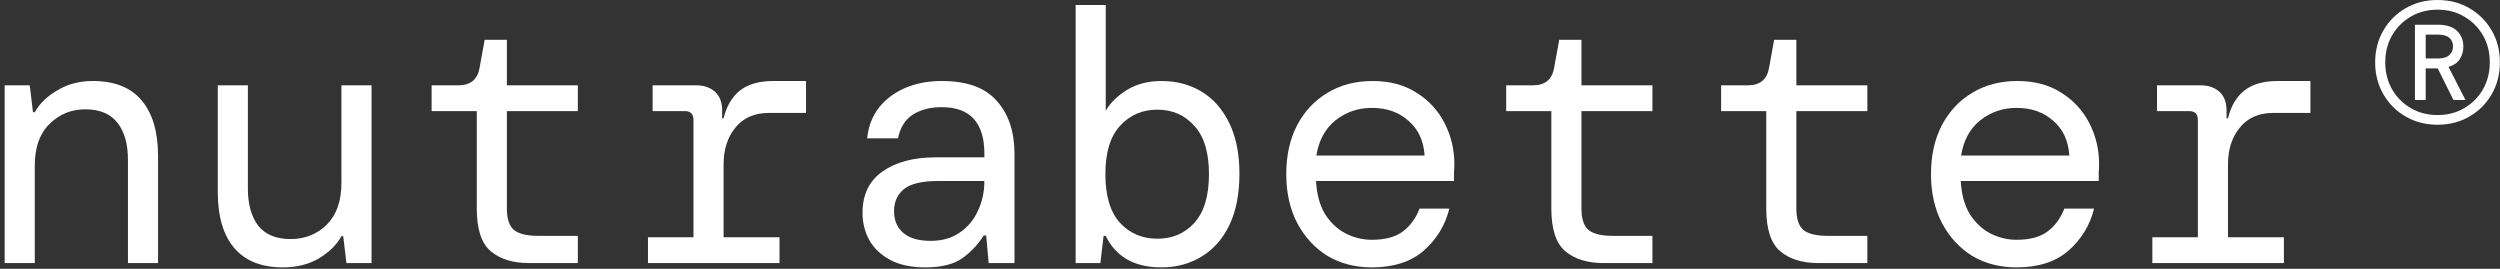 <svg xmlns="http://www.w3.org/2000/svg" fill="none" viewBox="0 0 279 30" height="30" width="279">
<rect x="0" y="0" width="279" height="30" fill="#333333" stroke="none"/>
<path fill="white" d="M0.52 29.36V9.52H3.32L3.68 12.52H3.88C4.413 11.56 5.253 10.747 6.4 10.08C7.546 9.387 8.866 9.04 10.36 9.04C12.786 9.04 14.6 9.76 15.8 11.2C17.026 12.64 17.64 14.72 17.64 17.44V29.36H14.28V17.84C14.28 16.08 13.893 14.707 13.12 13.72C12.346 12.707 11.146 12.2 9.52 12.2C7.946 12.2 6.613 12.747 5.52 13.84C4.426 14.907 3.88 16.453 3.88 18.48V29.36H0.52Z"></path>
<path fill="white" d="M31.584 29.84C29.184 29.84 27.371 29.12 26.144 27.68C24.917 26.24 24.304 24.16 24.304 21.44V9.52H27.664V21.04C27.664 22.8 28.051 24.187 28.824 25.2C29.624 26.187 30.824 26.68 32.424 26.68C34.024 26.68 35.371 26.147 36.464 25.08C37.557 23.987 38.104 22.427 38.104 20.4V9.52H41.464V29.36H38.664L38.304 26.36H38.104C37.571 27.32 36.731 28.147 35.584 28.84C34.437 29.507 33.104 29.84 31.584 29.84Z"></path>
<path fill="white" d="M59.048 29.36C57.235 29.36 55.808 28.92 54.768 28.04C53.728 27.16 53.208 25.573 53.208 23.28V12.4H48.168V9.52H51.168C52.528 9.52 53.315 8.853 53.528 7.52L54.088 4.44H56.568V9.52H64.488V12.4H56.568V23.28C56.568 24.4 56.822 25.187 57.328 25.64C57.862 26.093 58.768 26.32 60.048 26.32H64.488V29.36H59.048Z"></path>
<path fill="white" d="M72.313 29.36V26.48H77.393V13.4C77.393 12.733 77.073 12.4 76.433 12.4H72.833V9.52H77.673C78.553 9.52 79.259 9.76 79.793 10.24C80.326 10.72 80.593 11.427 80.593 12.36V13.2H80.753C81.073 11.867 81.673 10.84 82.553 10.12C83.459 9.4 84.713 9.04 86.313 9.04H89.953V12.6H85.833C84.206 12.6 82.953 13.147 82.073 14.24C81.193 15.307 80.753 16.68 80.753 18.36V26.48H86.993V29.36H72.313Z"></path>
<path fill="white" d="M103.257 29.84C101.684 29.84 100.377 29.56 99.337 29C98.297 28.44 97.524 27.707 97.017 26.8C96.51 25.867 96.257 24.853 96.257 23.76C96.257 21.733 96.99 20.2 98.457 19.16C99.95 18.093 101.937 17.56 104.417 17.56H109.857V17.16C109.857 13.693 108.27 11.96 105.097 11.96C103.817 11.96 102.737 12.24 101.857 12.8C101.004 13.36 100.457 14.24 100.217 15.44H96.777C96.91 14.107 97.35 12.96 98.097 12C98.87 11.04 99.857 10.307 101.057 9.8C102.257 9.293 103.604 9.04 105.097 9.04C107.924 9.04 109.977 9.787 111.257 11.28C112.564 12.747 113.217 14.707 113.217 17.16V29.36H110.337L110.057 26.28H109.777C109.19 27.24 108.404 28.08 107.417 28.8C106.457 29.493 105.07 29.84 103.257 29.84ZM103.857 26.88C105.137 26.88 106.217 26.573 107.097 25.96C108.004 25.347 108.684 24.533 109.137 23.52C109.617 22.507 109.857 21.4 109.857 20.2H104.697C102.884 20.2 101.604 20.507 100.857 21.12C100.137 21.733 99.777 22.547 99.777 23.56C99.777 24.6 100.124 25.413 100.817 26C101.51 26.587 102.524 26.88 103.857 26.88Z"></path>
<path fill="white" d="M129.601 29.84C128.081 29.84 126.788 29.533 125.721 28.92C124.681 28.28 123.908 27.413 123.401 26.32H123.161L122.801 29.36H120.041V0.56H123.401V12.36C123.908 11.48 124.695 10.707 125.761 10.04C126.855 9.373 128.135 9.04 129.601 9.04C131.308 9.04 132.815 9.44 134.121 10.24C135.428 11.04 136.455 12.213 137.201 13.76C137.948 15.307 138.321 17.187 138.321 19.4C138.321 21.64 137.948 23.547 137.201 25.12C136.455 26.667 135.415 27.84 134.081 28.64C132.775 29.44 131.281 29.84 129.601 29.84ZM129.161 26.64C130.841 26.64 132.215 26.053 133.281 24.88C134.375 23.68 134.921 21.867 134.921 19.44C134.921 17.013 134.375 15.213 133.281 14.04C132.215 12.84 130.841 12.24 129.161 12.24C127.481 12.24 126.095 12.84 125.001 14.04C123.908 15.213 123.361 17.013 123.361 19.44C123.361 21.867 123.908 23.68 125.001 24.88C126.095 26.053 127.481 26.64 129.161 26.64Z"></path>
<path fill="white" d="M153.106 29.84C151.239 29.84 149.586 29.413 148.146 28.56C146.732 27.68 145.612 26.467 144.786 24.92C143.959 23.347 143.546 21.52 143.546 19.44C143.546 17.36 143.946 15.547 144.746 14C145.572 12.427 146.706 11.213 148.146 10.36C149.586 9.48 151.266 9.04 153.186 9.04C155.106 9.04 156.746 9.48 158.106 10.36C159.466 11.213 160.506 12.347 161.226 13.76C161.946 15.173 162.306 16.693 162.306 18.32C162.306 18.613 162.292 18.907 162.266 19.2C162.266 19.493 162.266 19.827 162.266 20.2H146.866C146.946 21.667 147.279 22.893 147.866 23.88C148.479 24.84 149.239 25.56 150.146 26.04C151.079 26.52 152.066 26.76 153.106 26.76C154.572 26.76 155.719 26.453 156.546 25.84C157.372 25.227 157.999 24.373 158.426 23.28H161.746C161.292 25.12 160.346 26.68 158.906 27.96C157.466 29.213 155.532 29.84 153.106 29.84ZM153.106 12.04C151.559 12.04 150.199 12.507 149.026 13.44C147.879 14.373 147.172 15.68 146.906 17.36H158.986C158.879 15.707 158.279 14.413 157.186 13.48C156.119 12.52 154.759 12.04 153.106 12.04Z"></path>
<path fill="white" d="M178.97 29.36C177.157 29.36 175.73 28.92 174.69 28.04C173.65 27.16 173.13 25.573 173.13 23.28V12.4H168.09V9.52H171.09C172.45 9.52 173.237 8.853 173.45 7.52L174.01 4.44H176.49V9.52H184.41V12.4H176.49V23.28C176.49 24.4 176.743 25.187 177.25 25.64C177.783 26.093 178.69 26.32 179.97 26.32H184.41V29.36H178.97Z"></path>
<path fill="white" d="M202.955 29.36C201.141 29.36 199.715 28.92 198.675 28.04C197.635 27.16 197.115 25.573 197.115 23.28V12.4H192.075V9.52H195.075C196.435 9.52 197.221 8.853 197.435 7.52L197.995 4.44H200.475V9.52H208.395V12.4H200.475V23.28C200.475 24.4 200.728 25.187 201.235 25.64C201.768 26.093 202.675 26.32 203.955 26.32H208.395V29.36H202.955Z"></path>
<path fill="white" d="M225.059 29.84C223.192 29.84 221.539 29.413 220.099 28.56C218.686 27.68 217.566 26.467 216.739 24.92C215.912 23.347 215.499 21.52 215.499 19.44C215.499 17.36 215.899 15.547 216.699 14C217.526 12.427 218.659 11.213 220.099 10.36C221.539 9.48 223.219 9.04 225.139 9.04C227.059 9.04 228.699 9.48 230.059 10.36C231.419 11.213 232.459 12.347 233.179 13.76C233.899 15.173 234.259 16.693 234.259 18.32C234.259 18.613 234.246 18.907 234.219 19.2C234.219 19.493 234.219 19.827 234.219 20.2H218.819C218.899 21.667 219.232 22.893 219.819 23.88C220.432 24.84 221.192 25.56 222.099 26.04C223.032 26.52 224.019 26.76 225.059 26.76C226.526 26.76 227.672 26.453 228.499 25.84C229.326 25.227 229.952 24.373 230.379 23.28H233.699C233.246 25.12 232.299 26.68 230.859 27.96C229.419 29.213 227.486 29.84 225.059 29.84ZM225.059 12.04C223.512 12.04 222.152 12.507 220.979 13.44C219.832 14.373 219.126 15.68 218.859 17.36H230.939C230.832 15.707 230.232 14.413 229.139 13.48C228.072 12.52 226.712 12.04 225.059 12.04Z"></path>
<path fill="white" d="M240.203 29.36V26.48H245.283V13.4C245.283 12.733 244.963 12.4 244.323 12.4H240.723V9.52H245.563C246.443 9.52 247.15 9.76 247.683 10.24C248.217 10.72 248.483 11.427 248.483 12.36V13.2H248.643C248.963 11.867 249.563 10.84 250.443 10.12C251.35 9.4 252.603 9.04 254.203 9.04H257.843V12.6H253.723C252.097 12.6 250.843 13.147 249.963 14.24C249.083 15.307 248.643 16.68 248.643 18.36V26.48H254.883V29.36H240.203Z"></path>
<path fill="white" d="M272.028 13.92C270.716 13.92 269.532 13.616 268.476 13.008C267.42 12.4 266.588 11.568 265.98 10.512C265.372 9.456 265.068 8.272 265.068 6.96C265.068 5.632 265.372 4.448 265.98 3.408C266.588 2.352 267.42 1.52 268.476 0.912C269.532 0.304 270.716 0 272.028 0C273.356 0 274.54 0.304 275.58 0.912C276.636 1.52 277.468 2.352 278.076 3.408C278.684 4.448 278.988 5.632 278.988 6.96C278.988 8.272 278.684 9.456 278.076 10.512C277.468 11.568 276.636 12.4 275.58 13.008C274.54 13.616 273.356 13.92 272.028 13.92ZM272.028 12.84C273.148 12.84 274.14 12.584 275.004 12.072C275.884 11.56 276.58 10.864 277.092 9.984C277.604 9.088 277.86 8.08 277.86 6.96C277.86 5.824 277.604 4.816 277.092 3.936C276.58 3.056 275.884 2.36 275.004 1.848C274.14 1.336 273.148 1.08 272.028 1.08C270.924 1.08 269.932 1.336 269.052 1.848C268.172 2.36 267.476 3.056 266.964 3.936C266.452 4.816 266.196 5.824 266.196 6.96C266.196 8.08 266.452 9.088 266.964 9.984C267.476 10.864 268.172 11.56 269.052 12.072C269.932 12.584 270.924 12.84 272.028 12.84ZM269.508 11.16V2.76H272.076C273.036 2.76 273.748 2.992 274.212 3.456C274.676 3.904 274.908 4.48 274.908 5.184C274.908 5.728 274.772 6.208 274.5 6.624C274.228 7.024 273.812 7.304 273.252 7.464L275.148 11.16H273.804L272.052 7.632H270.708V11.16H269.508ZM270.708 6.528H272.052C272.644 6.528 273.076 6.4 273.348 6.144C273.62 5.888 273.756 5.568 273.756 5.184C273.756 4.784 273.62 4.464 273.348 4.224C273.092 3.984 272.66 3.864 272.052 3.864H270.708V6.528Z"></path>
</svg>

